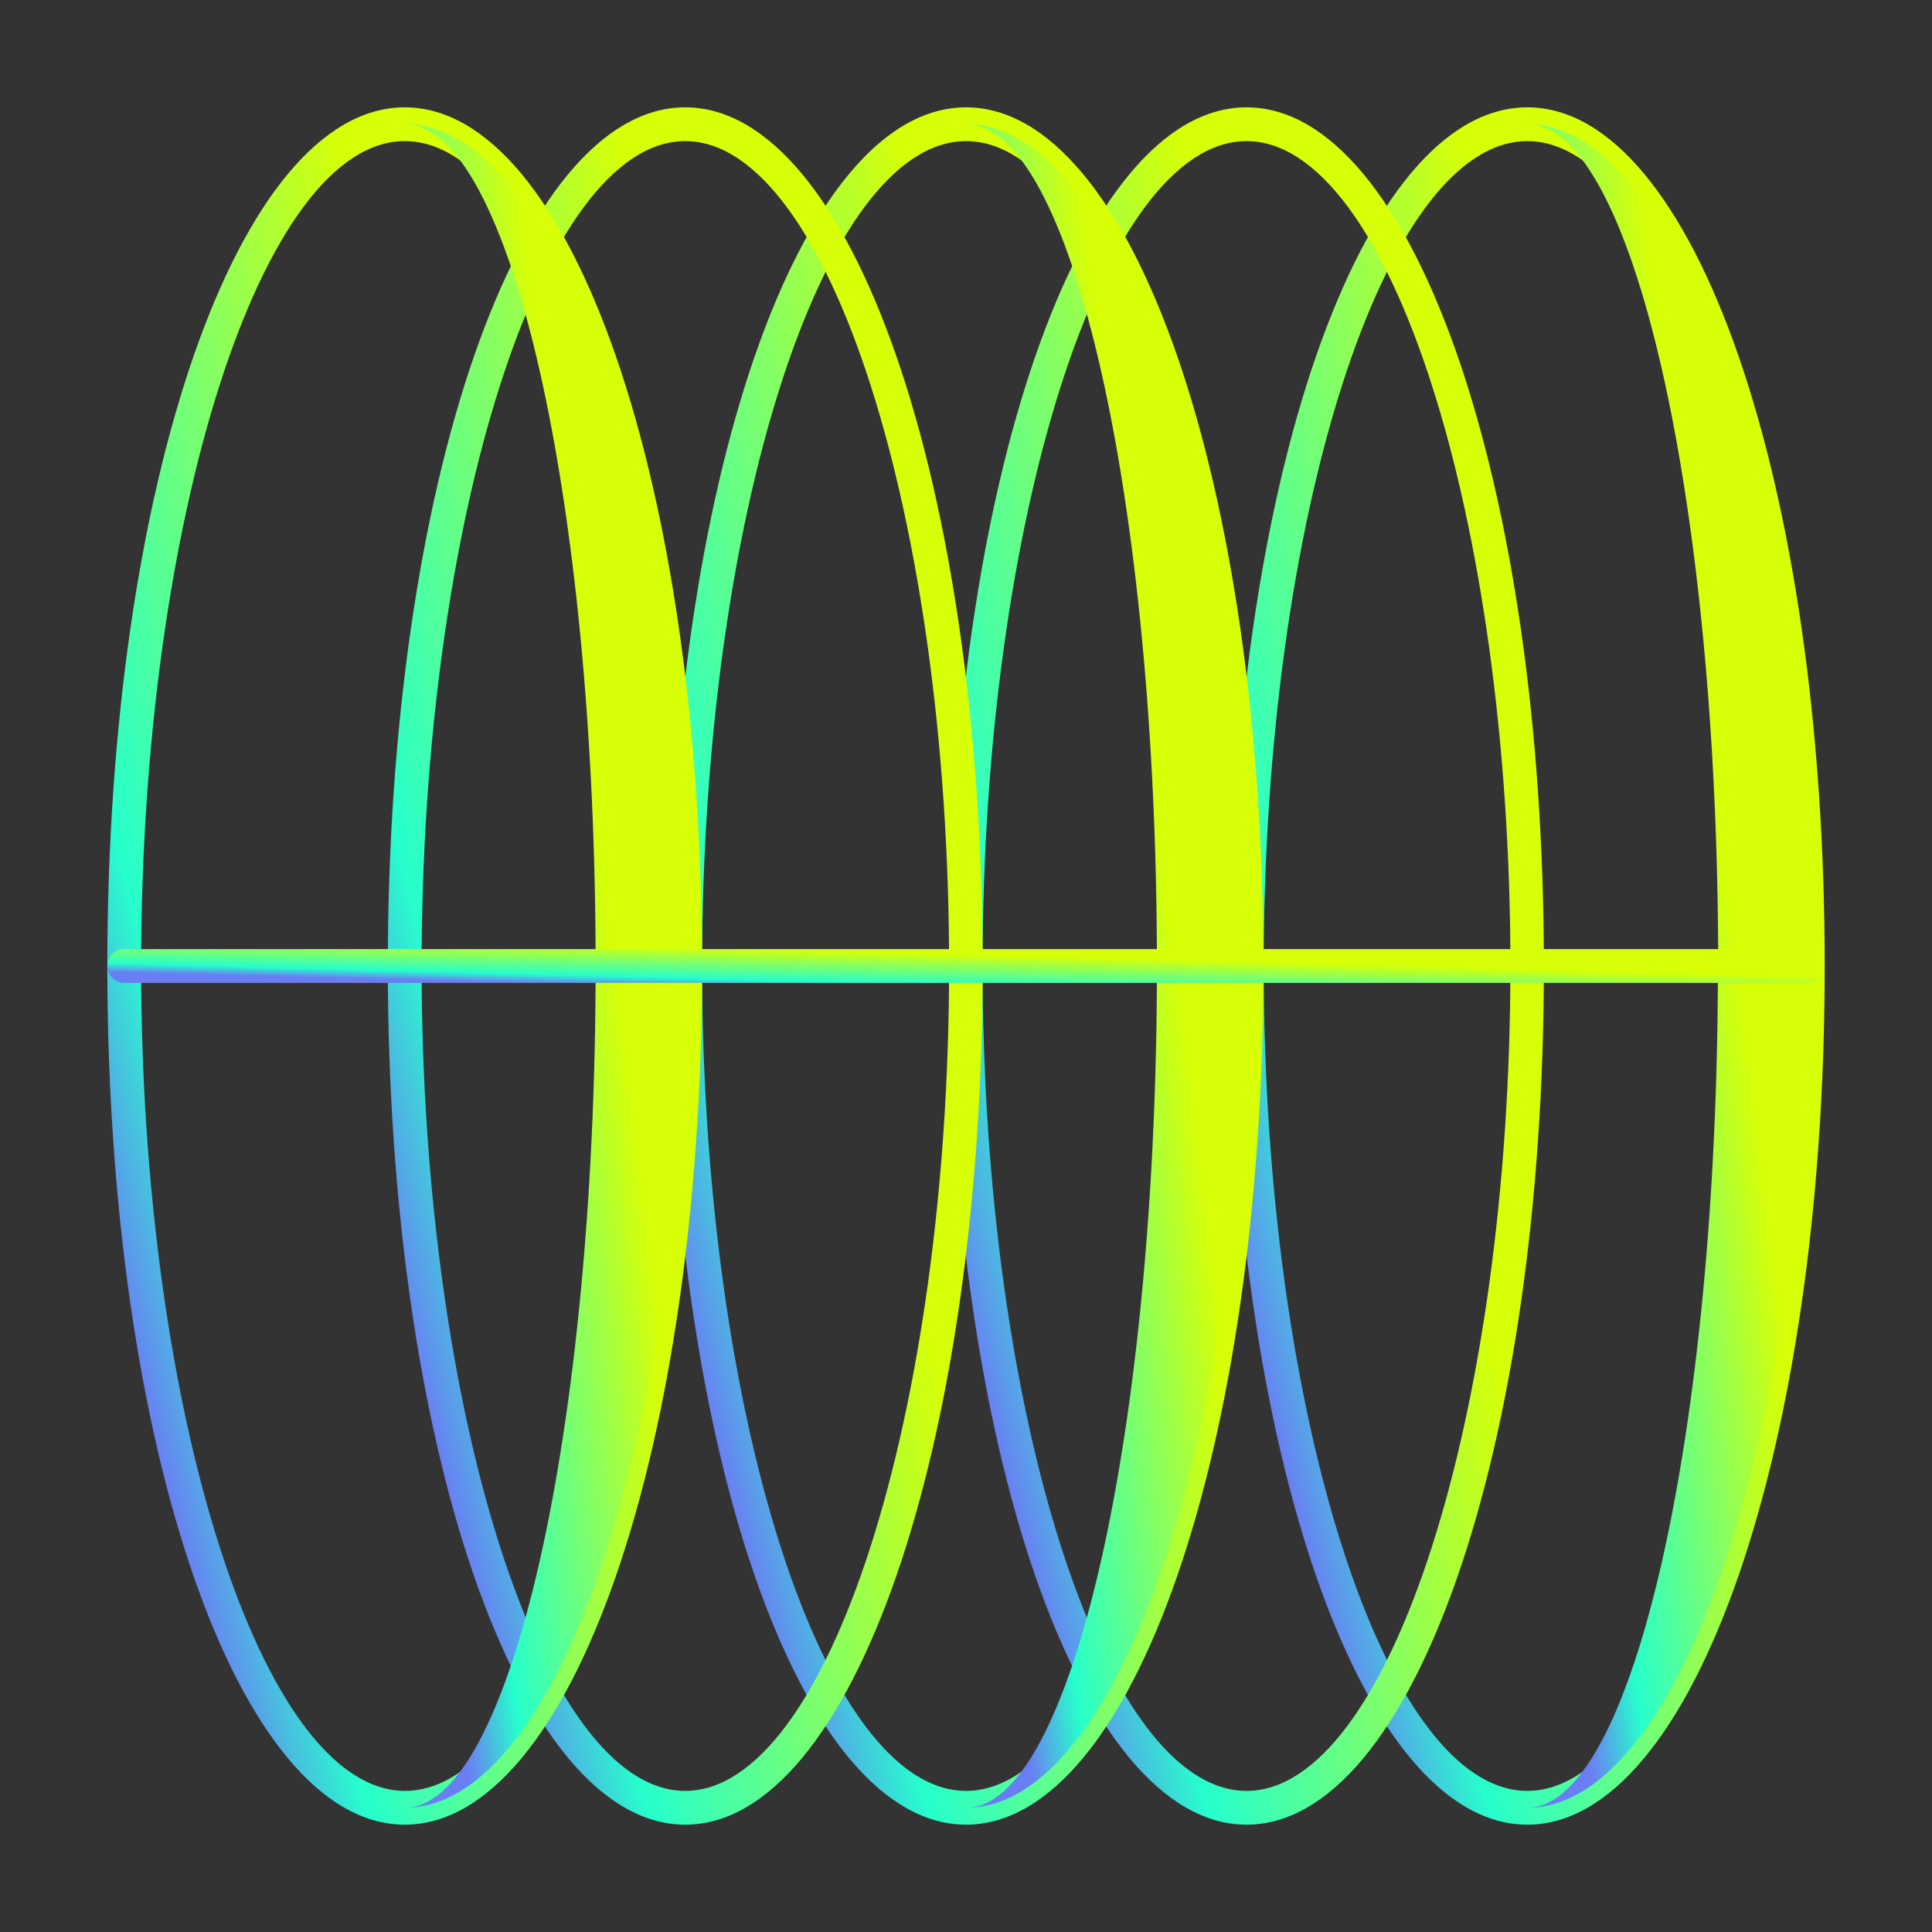 <svg width="72" height="72" viewBox="0 0 72 72" fill="none" xmlns="http://www.w3.org/2000/svg"><rect x="0" y="0" width="72" height="72" fill="#333333" stroke="none"/><g clip-path="url(#a)"><path d="M56.919 68C50.7 68 45.836 53.941 45.836 36C45.836 18.059 50.7 4 56.919 4C63.137 4 68.001 18.059 68.001 36C68.001 53.941 63.127 68 56.919 68ZM56.919 5.259C51.585 5.259 47.095 19.339 47.095 36C47.095 52.661 51.596 66.741 56.919 66.741C62.241 66.741 66.753 52.661 66.753 36C66.753 19.339 62.241 5.259 56.919 5.259Z" fill="url(#b)"/><path d="M46.454 68C40.235 68 35.371 53.941 35.371 36C35.371 18.059 40.246 4 46.454 4C52.662 4 57.536 18.059 57.536 36C57.536 53.941 52.672 68 46.454 68ZM46.454 5.259C41.12 5.259 36.619 19.339 36.619 36C36.619 52.661 41.12 66.741 46.454 66.741C51.787 66.741 56.288 52.661 56.288 36C56.288 19.339 51.787 5.259 46.454 5.259Z" fill="url(#c)"/><path d="M36.001 68C29.782 68 24.918 53.941 24.918 36C24.918 18.059 29.782 4 36.001 4C42.219 4 47.083 18.059 47.083 36C47.083 53.941 42.219 68 36.001 68ZM36.001 5.259C30.667 5.259 26.166 19.339 26.166 36C26.166 52.661 30.667 66.741 36.001 66.741C41.334 66.741 45.825 52.661 45.825 36C45.825 19.339 41.334 5.259 36.001 5.259Z" fill="url(#d)"/><path d="M25.536 68C19.317 68 14.453 53.941 14.453 36C14.453 18.059 19.328 4 25.536 4C31.744 4 36.618 18.059 36.618 36C36.618 53.941 31.744 68 25.536 68ZM25.536 5.259C20.213 5.259 15.712 19.339 15.712 36C15.712 52.661 20.213 66.741 25.536 66.741C30.858 66.741 35.37 52.661 35.37 36C35.37 19.339 30.869 5.259 25.536 5.259Z" fill="url(#e)"/><path d="M15.083 68C8.864 68 4 53.941 4 36C4 18.059 8.875 4 15.083 4C21.291 4 26.165 18.059 26.165 36C26.165 53.941 21.301 68 15.083 68ZM15.083 5.259C9.76 5.259 5.259 19.339 5.259 36C5.259 52.661 9.76 66.741 15.093 66.741C20.427 66.741 24.917 52.661 24.917 36C24.917 19.339 20.416 5.259 15.083 5.259Z" fill="url(#f)"/><path d="M64.021 36C64.021 53.323 60.842 67.371 56.906 67.371C62.677 67.371 67.36 53.323 67.36 36C67.36 18.677 62.688 4.629 56.917 4.629C60.842 4.629 64.032 18.677 64.032 36H64.021Z" fill="url(#g)"/><path d="M22.197 36C22.197 18.667 19.007 4.629 15.082 4.629C20.853 4.629 25.535 18.677 25.535 36C25.535 53.323 20.853 67.371 15.082 67.371C19.007 67.371 22.197 53.323 22.197 36Z" fill="url(#h)"/><path d="M43.115 36C43.115 18.677 39.936 4.629 36 4.629C41.781 4.629 46.453 18.677 46.453 36C46.453 53.323 41.771 67.371 36 67.371C39.925 67.371 43.115 53.323 43.115 36Z" fill="url(#i)"/><path d="M67.371 36.629H4.629C4.288 36.629 4 36.352 4 36C4 35.648 4.277 35.371 4.629 35.371H67.371C67.712 35.371 68 35.648 68 36C68 36.352 67.723 36.629 67.371 36.629Z" fill="url(#j)"/></g><defs><linearGradient id="b" x1="50.296" y1="64.4" x2="75.774" y2="57.832" gradientUnits="userSpaceOnUse"><stop stop-color="#6A7EF3"/><stop offset="0.163" stop-color="#26FFCC"/><stop offset="0.716" stop-color="#D6FF08"/></linearGradient><linearGradient id="c" x1="39.831" y1="64.4" x2="65.309" y2="57.832" gradientUnits="userSpaceOnUse"><stop stop-color="#6A7EF3"/><stop offset="0.163" stop-color="#26FFCC"/><stop offset="0.716" stop-color="#D6FF08"/></linearGradient><linearGradient id="d" x1="29.378" y1="64.4" x2="54.856" y2="57.832" gradientUnits="userSpaceOnUse"><stop stop-color="#6A7EF3"/><stop offset="0.163" stop-color="#26FFCC"/><stop offset="0.716" stop-color="#D6FF08"/></linearGradient><linearGradient id="e" x1="18.913" y1="64.4" x2="44.391" y2="57.832" gradientUnits="userSpaceOnUse"><stop stop-color="#6A7EF3"/><stop offset="0.163" stop-color="#26FFCC"/><stop offset="0.716" stop-color="#D6FF08"/></linearGradient><linearGradient id="f" x1="8.46" y1="64.4" x2="33.938" y2="57.832" gradientUnits="userSpaceOnUse"><stop stop-color="#6A7EF3"/><stop offset="0.163" stop-color="#26FFCC"/><stop offset="0.716" stop-color="#D6FF08"/></linearGradient><linearGradient id="g" x1="59.01" y1="63.841" x2="71.63" y2="62.276" gradientUnits="userSpaceOnUse"><stop stop-color="#6A7EF3"/><stop offset="0.163" stop-color="#26FFCC"/><stop offset="0.716" stop-color="#D6FF08"/></linearGradient><linearGradient id="h" x1="17.185" y1="63.841" x2="29.805" y2="62.276" gradientUnits="userSpaceOnUse"><stop stop-color="#6A7EF3"/><stop offset="0.163" stop-color="#26FFCC"/><stop offset="0.716" stop-color="#D6FF08"/></linearGradient><linearGradient id="i" x1="38.103" y1="63.841" x2="50.723" y2="62.276" gradientUnits="userSpaceOnUse"><stop stop-color="#6A7EF3"/><stop offset="0.163" stop-color="#26FFCC"/><stop offset="0.716" stop-color="#D6FF08"/></linearGradient><linearGradient id="j" x1="16.877" y1="36.559" x2="16.931" y2="34.487" gradientUnits="userSpaceOnUse"><stop stop-color="#6A7EF3"/><stop offset="0.163" stop-color="#26FFCC"/><stop offset="0.716" stop-color="#D6FF08"/></linearGradient><clipPath id="a"><rect width="64" height="64" fill="white" transform="translate(4 4)"/></clipPath></defs></svg>